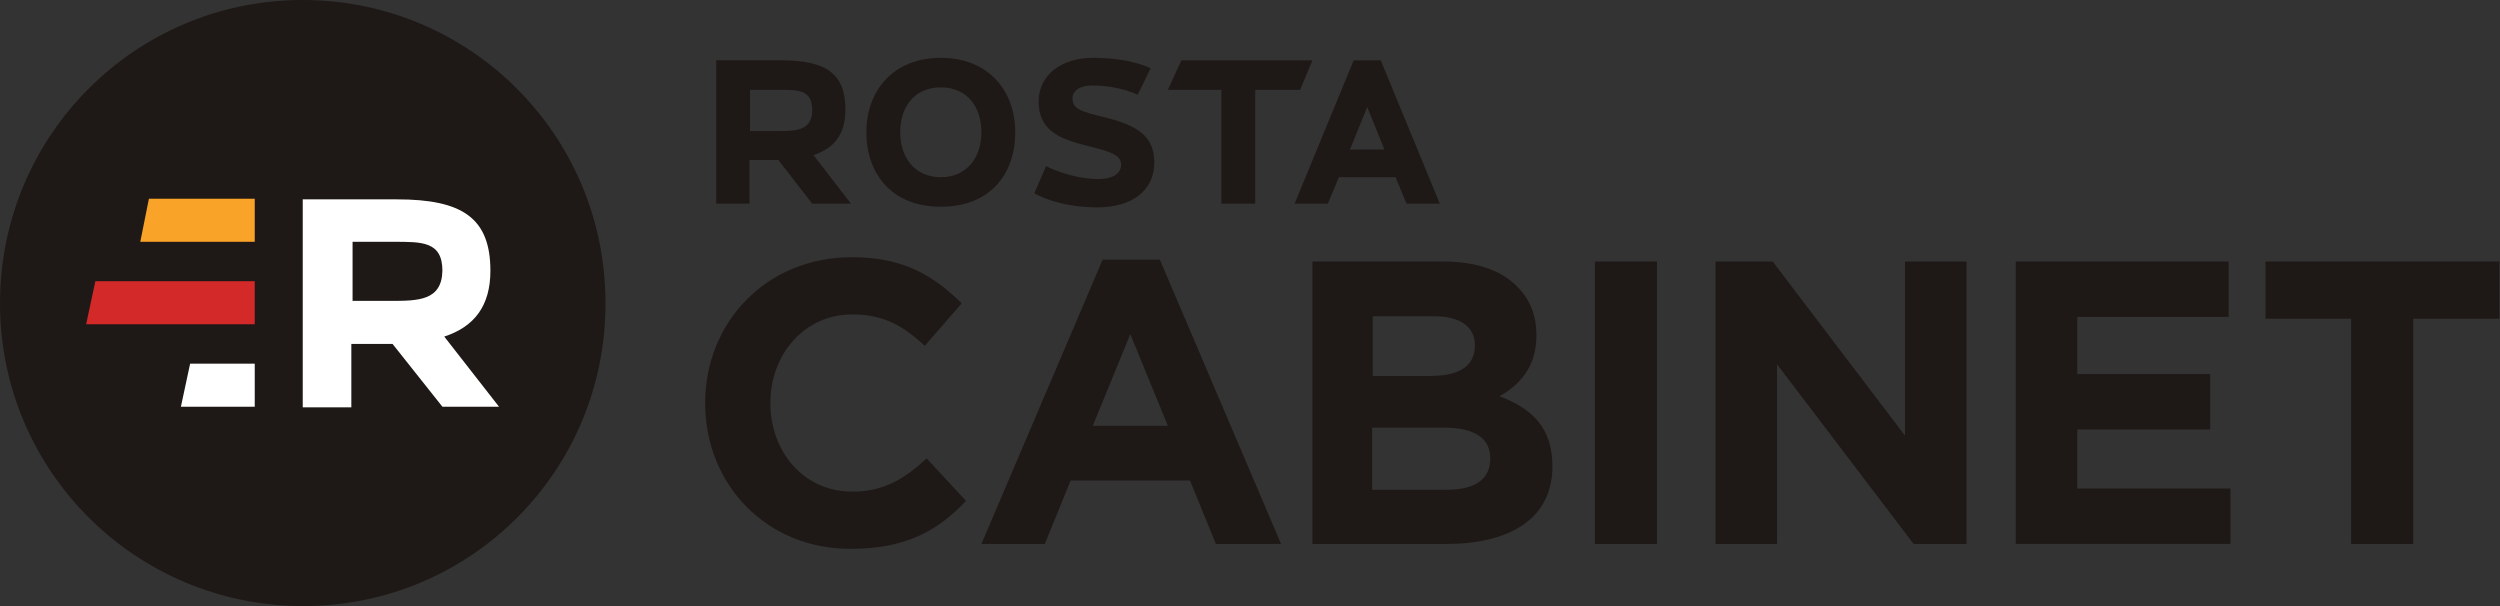<?xml version="1.0" encoding="utf-8"?>
<!-- Generator: Adobe Illustrator 23.0.1, SVG Export Plug-In . SVG Version: 6.00 Build 0)  -->
<svg version="1.1" id="Layer_1" xmlns="http://www.w3.org/2000/svg" xmlns:xlink="http://www.w3.org/1999/xlink" x="0px" y="0px"
	 viewBox="0 0 406.3 98.5" style="enable-background:new 0 0 406.3 98.5;" xml:space="preserve">
<rect x="0" y="0" width="406.3" height="98.5" fill="#333333" stroke="none"/>
<style type="text/css">
	.st0{fill:#1E1916;}
	.st1{fill:#FFFFFF;}
	.st2{fill:#F9A428;}
	.st3{fill:#D32929;}
</style>
<path class="st0" d="M49.3,98.5L49.3,98.5C22,98.5,0,76.5,0,49.3v0C0,22,22,0,49.2,0h0c27.2,0,49.2,22,49.2,49.2v0
	C98.5,76.5,76.5,98.5,49.3,98.5z"/>
<g>
	<path class="st1" d="M79.7,44c0-8.6-4.6-11.6-15.2-11.6s-15.3,0-15.3,0v33.8h7.9V55.9c1.7,0,3.8,0,6.1,0c0.2,0,0.4,0,0.6,0
		l8.1,10.2h9.2l-8.9-11.4C77.1,53.1,79.7,49.7,79.7,44z M63.4,48.9c-1.4,0-3.7,0-6.1,0v-9.6c2.6,0,5.2,0,6.7,0
		c4.5,0,7.9-0.1,7.9,4.7C71.8,48.9,67.9,48.9,63.4,48.9z"/>
	<polygon class="st2" points="41.4,39.3 41.4,32.3 24.2,32.3 22.8,39.3 	"/>
	<polygon class="st1" points="30.9,59.1 29.4,66.1 41.4,66.1 41.4,59.1 	"/>
	<polygon class="st3" points="14,52.7 41.4,52.7 41.4,45.7 15.5,45.7 	"/>
</g>
<g>
	<g>
		<path class="st0" d="M152.9,9.4c-7.8,0-12.1,5.4-12.1,12.1s4.1,12.1,12.1,12.1c8.1,0,12.1-5.4,12.1-12.1S160.7,9.4,152.9,9.4z
			 M152.9,28.8c-4.3,0-6.6-3.3-6.6-7.3s2.2-7.3,6.6-7.3s6.6,3.3,6.6,7.3S157.2,28.8,152.9,28.8z"/>
		<path class="st0" d="M137.4,17.8c0-5.9-3.2-8-10.5-8s-10.5,0-10.5,0v23.3h5.4V26c1.2,0,2.6,0,4.3,0c0.1,0,0.3,0,0.4,0l5.5,7.1h6.3
			l-6.1-7.9C135.6,24.1,137.4,21.8,137.4,17.8z M126.2,21.3c-1,0-2.6,0-4.3,0v-6.7c1.8,0,3.6,0,4.6,0c3.1,0,5.5-0.1,5.5,3.3
			S129.3,21.3,126.2,21.3z"/>
		<path class="st0" d="M224.4,9.8H220l-9.6,23.3h5.4l1.8-4.3h9.2l1.8,4.3h5.4L224.4,9.8z M219.4,24.3l2.8-6.9l2.8,6.9H219.4z"/>
		<path class="st0" d="M179.7,19.1c-4.3-1-5.4-1.5-5.4-3.1c0-1.2,1.1-2.1,3.2-2.1c4.5,0,7.4,1.5,7.4,1.5l2.1-4.3
			c0,0-3.1-1.7-9.4-1.7c-5.1,0-8.8,2.8-8.8,7.1c0,4.7,3.3,6.1,8.3,7.3c4.2,1,5.1,1.7,5.1,3c0,1.4-1.4,2.3-3.6,2.3
			c-4.6,0-8.6-2.1-8.6-2.1l-1.9,4.4c0,0,3.6,2.3,10.3,2.3c5.4,0,9.2-2.6,9.2-7.3C187.6,22.1,184.8,20.4,179.7,19.1z"/>
		<polygon class="st0" points="211.3,14.6 213.3,9.8 192,9.8 189.8,14.6 198.5,14.6 198.5,33.1 204,33.1 204,14.6 		"/>
	</g>
</g>
<g>
	<path class="st0" d="M114.6,65.5c0-13,9.8-23.7,23.9-23.7c8.7,0,13.5,3.3,17.8,7.5l-6,6.9c-3.5-3.2-6.6-5.1-11.8-5.1
		c-7.7,0-13.3,6.4-13.3,14.4c0,7.9,5.4,14.4,13.3,14.4c5.2,0,8.5-2.1,12.1-5.4l6.4,6.9c-4.7,5-10,7.8-18.8,7.8
		C124.6,89.2,114.6,78.8,114.6,65.5z"/>
	<path class="st0" d="M179.2,42.2h9.3l19.7,46.2h-10.6l-4.2-10.3H174l-4.2,10.3h-10.3L179.2,42.2z M189.8,69.2l-6.1-14.9l-6.1,14.9
		H189.8z"/>
	<path class="st0" d="M213.3,42.5h21.3c5.2,0,9.4,1.4,12,4.1c2.1,2.1,3.1,4.7,3.1,7.9c0,5.2-2.8,8.1-6,9.9c5.3,2,8.6,5.1,8.6,11.4
		c0,8.4-6.8,12.6-17.2,12.6h-21.8V42.5z M232.4,61.1c4.5,0,7.3-1.4,7.3-5c0-3-2.4-4.7-6.6-4.7h-10v9.7H232.4z M235.1,79.6
		c4.5,0,7.1-1.6,7.1-5.1c0-3.1-2.3-5-7.5-5h-11.7v10.1H235.1z"/>
	<path class="st0" d="M259.2,42.5h10.1v45.9h-10.1V42.5z"/>
	<path class="st0" d="M278.8,42.5h9.3l21.5,28.3V42.5h10v45.9H311l-22.2-29.2v29.2h-10V42.5z"/>
	<path class="st0" d="M327.6,42.5h34.6v9h-24.6v9.3h21.6v9h-21.6v9.6h24.9v9h-34.9V42.5z"/>
	<path class="st0" d="M382.2,51.8h-14v-9.3h38v9.3h-14v36.6h-10.1V51.8z"/>
</g>
</svg>
